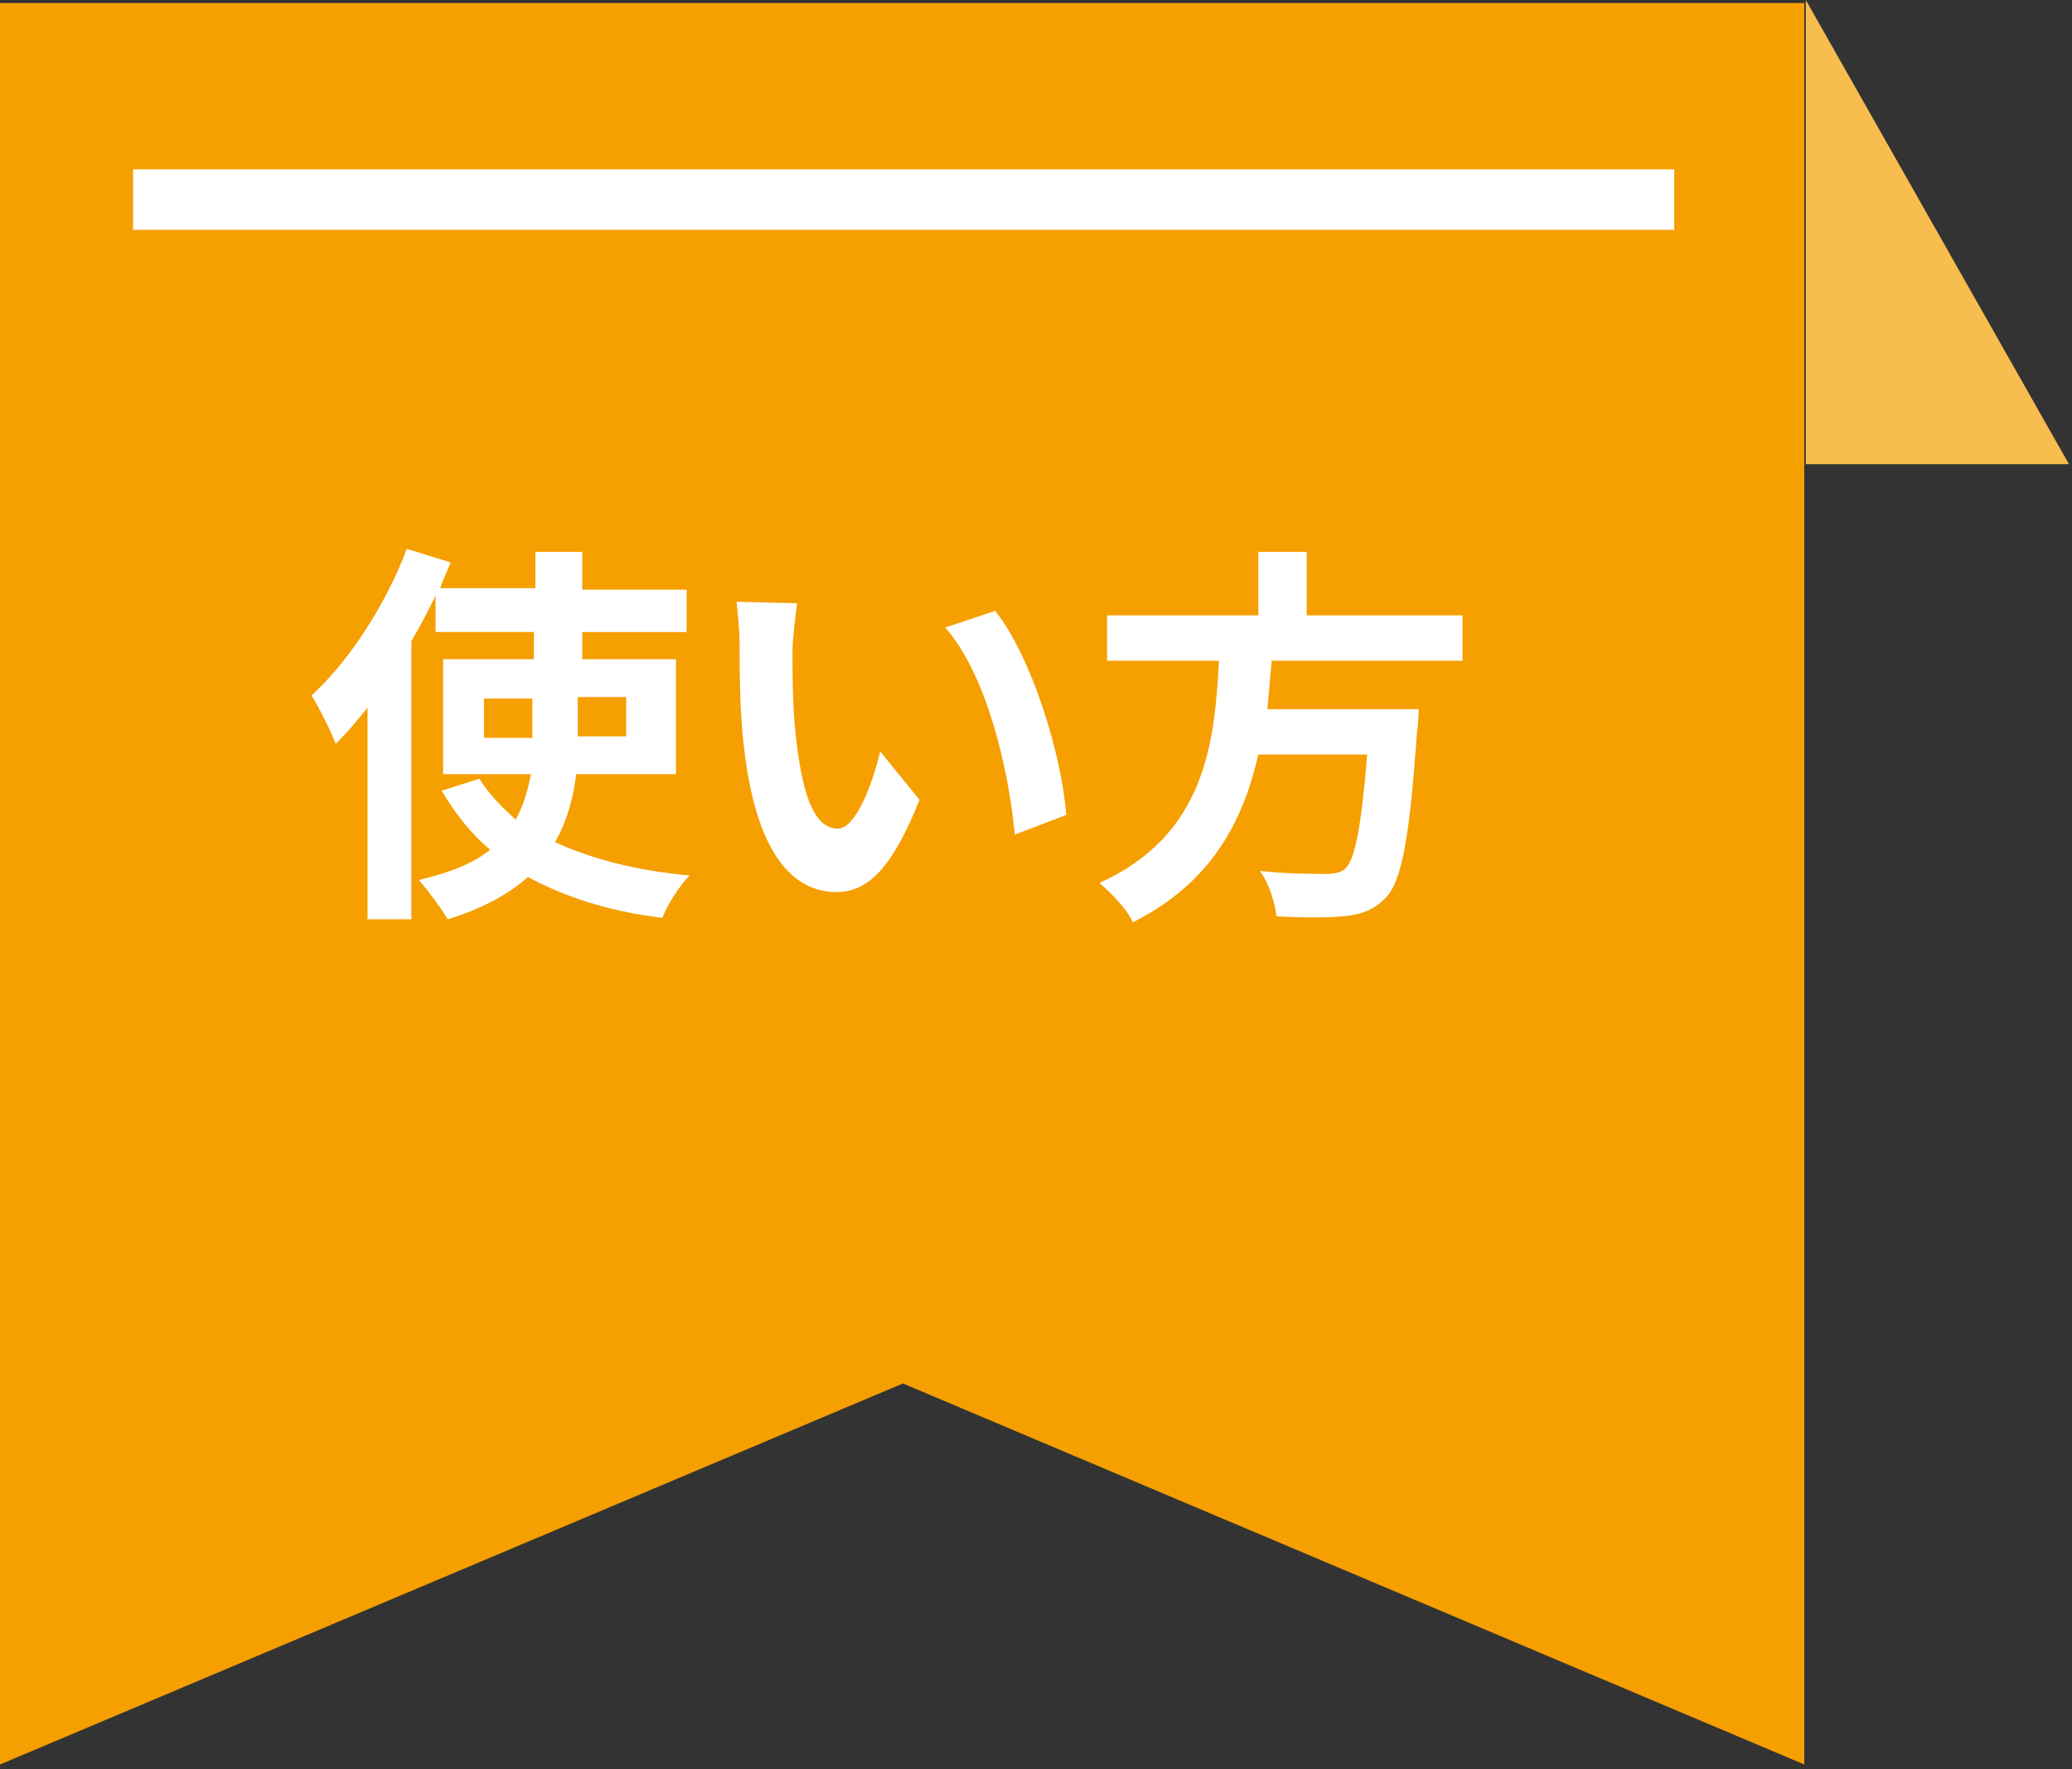 <?xml version="1.0" encoding="utf-8"?>
<!-- Generator: Adobe Illustrator 27.1.1, SVG Export Plug-In . SVG Version: 6.00 Build 0)  -->
<svg version="1.1" id="レイヤー_1" xmlns="http://www.w3.org/2000/svg" xmlns:xlink="http://www.w3.org/1999/xlink" x="0px"
	 y="0px" viewBox="0 0 137 117" style="enable-background:new 0 0 137 117;" xml:space="preserve">
<rect x="0" y="0" width="137" height="117" fill="#333333" stroke="none"/>
<style type="text/css">
	.st0{fill:#F59F00;}
	.st1{fill:#FFFFFF;}
	.st2{fill:#F8BD4F;}
</style>
<polygon class="st0" points="0,0.2 0,116.7 59.7,91.5 119.3,116.7 119.3,0.2 "/>
<g>
	<g>
		<path class="st1" d="M38.1,51.2c-0.2,1.6-0.6,3.1-1.4,4.5c2.4,1.1,5.4,1.9,8.9,2.2c-0.7,0.7-1.5,2-1.8,2.8
			c-3.5-0.4-6.5-1.4-8.9-2.7c-1.2,1.1-3,2.1-5.3,2.8c-0.4-0.7-1.3-1.9-1.9-2.6c2.1-0.5,3.6-1.1,4.7-2c-1.3-1.1-2.3-2.4-3.2-3.9
			l2.5-0.8c0.6,1,1.5,1.9,2.4,2.7c0.5-0.9,0.8-1.9,1-3h-5.8v-7.6h6v-1.8h-6.5v-2.4c-0.5,1-1,2-1.6,3v18.4h-2.9v-14
			c-0.7,0.9-1.4,1.7-2.1,2.4c-0.3-0.8-1.1-2.4-1.6-3.2c2.5-2.3,4.9-6,6.3-9.7l2.9,0.9c-0.2,0.5-0.5,1.1-0.7,1.7h6.3v-2.4h3.1V39h6.9
			v2.8h-6.9v1.8h6.2v7.6H38.1z M35.2,48.7v-0.3v-2.2H32v2.6H35.2z M38.2,46.1v2.3v0.3h3.2v-2.6H38.2z"/>
		<path class="st1" d="M52.4,43c0,1.7,0,3.6,0.2,5.5c0.4,3.7,1.1,6.3,2.8,6.3c1.2,0,2.3-3,2.8-5.1l2.6,3.2C59,57.4,57.4,59,55.3,59
			c-2.9,0-5.3-2.6-6.1-9.5c-0.3-2.4-0.3-5.4-0.3-7c0-0.7-0.1-1.8-0.2-2.7l4,0.1C52.6,40.8,52.4,42.3,52.4,43z M70.5,53.9l-3.4,1.3
			c-0.4-4.2-1.8-10.5-4.6-13.7l3.3-1.1C68.2,43.4,70.2,49.9,70.5,53.9z"/>
		<path class="st1" d="M84.1,43.5c-0.1,1.1-0.2,2.3-0.3,3.4h10c0,0,0,0.9-0.1,1.4c-0.5,7.1-1,10-2.1,11.1c-0.8,0.8-1.6,1.1-2.8,1.2
			c-1,0.1-2.7,0.1-4.4,0c-0.1-0.9-0.5-2.2-1.1-3c1.8,0.2,3.6,0.2,4.4,0.2c0.6,0,0.9-0.1,1.2-0.3c0.7-0.6,1.1-2.8,1.5-7.6h-7.2
			c-1,4.4-3.1,8.5-8.3,11.1c-0.4-0.9-1.4-1.9-2.2-2.6c7-3.2,7.6-9.2,7.9-14.7h-7.4v-3h10v-4.2h3.2v4.2h10.3v3H84.1z"/>
	</g>
</g>
<polygon class="st2" points="119.4,0 119.4,30.7 136.8,30.7 "/>
<rect x="8.8" y="11.2" class="st1" width="101.9" height="4"/>
</svg>

